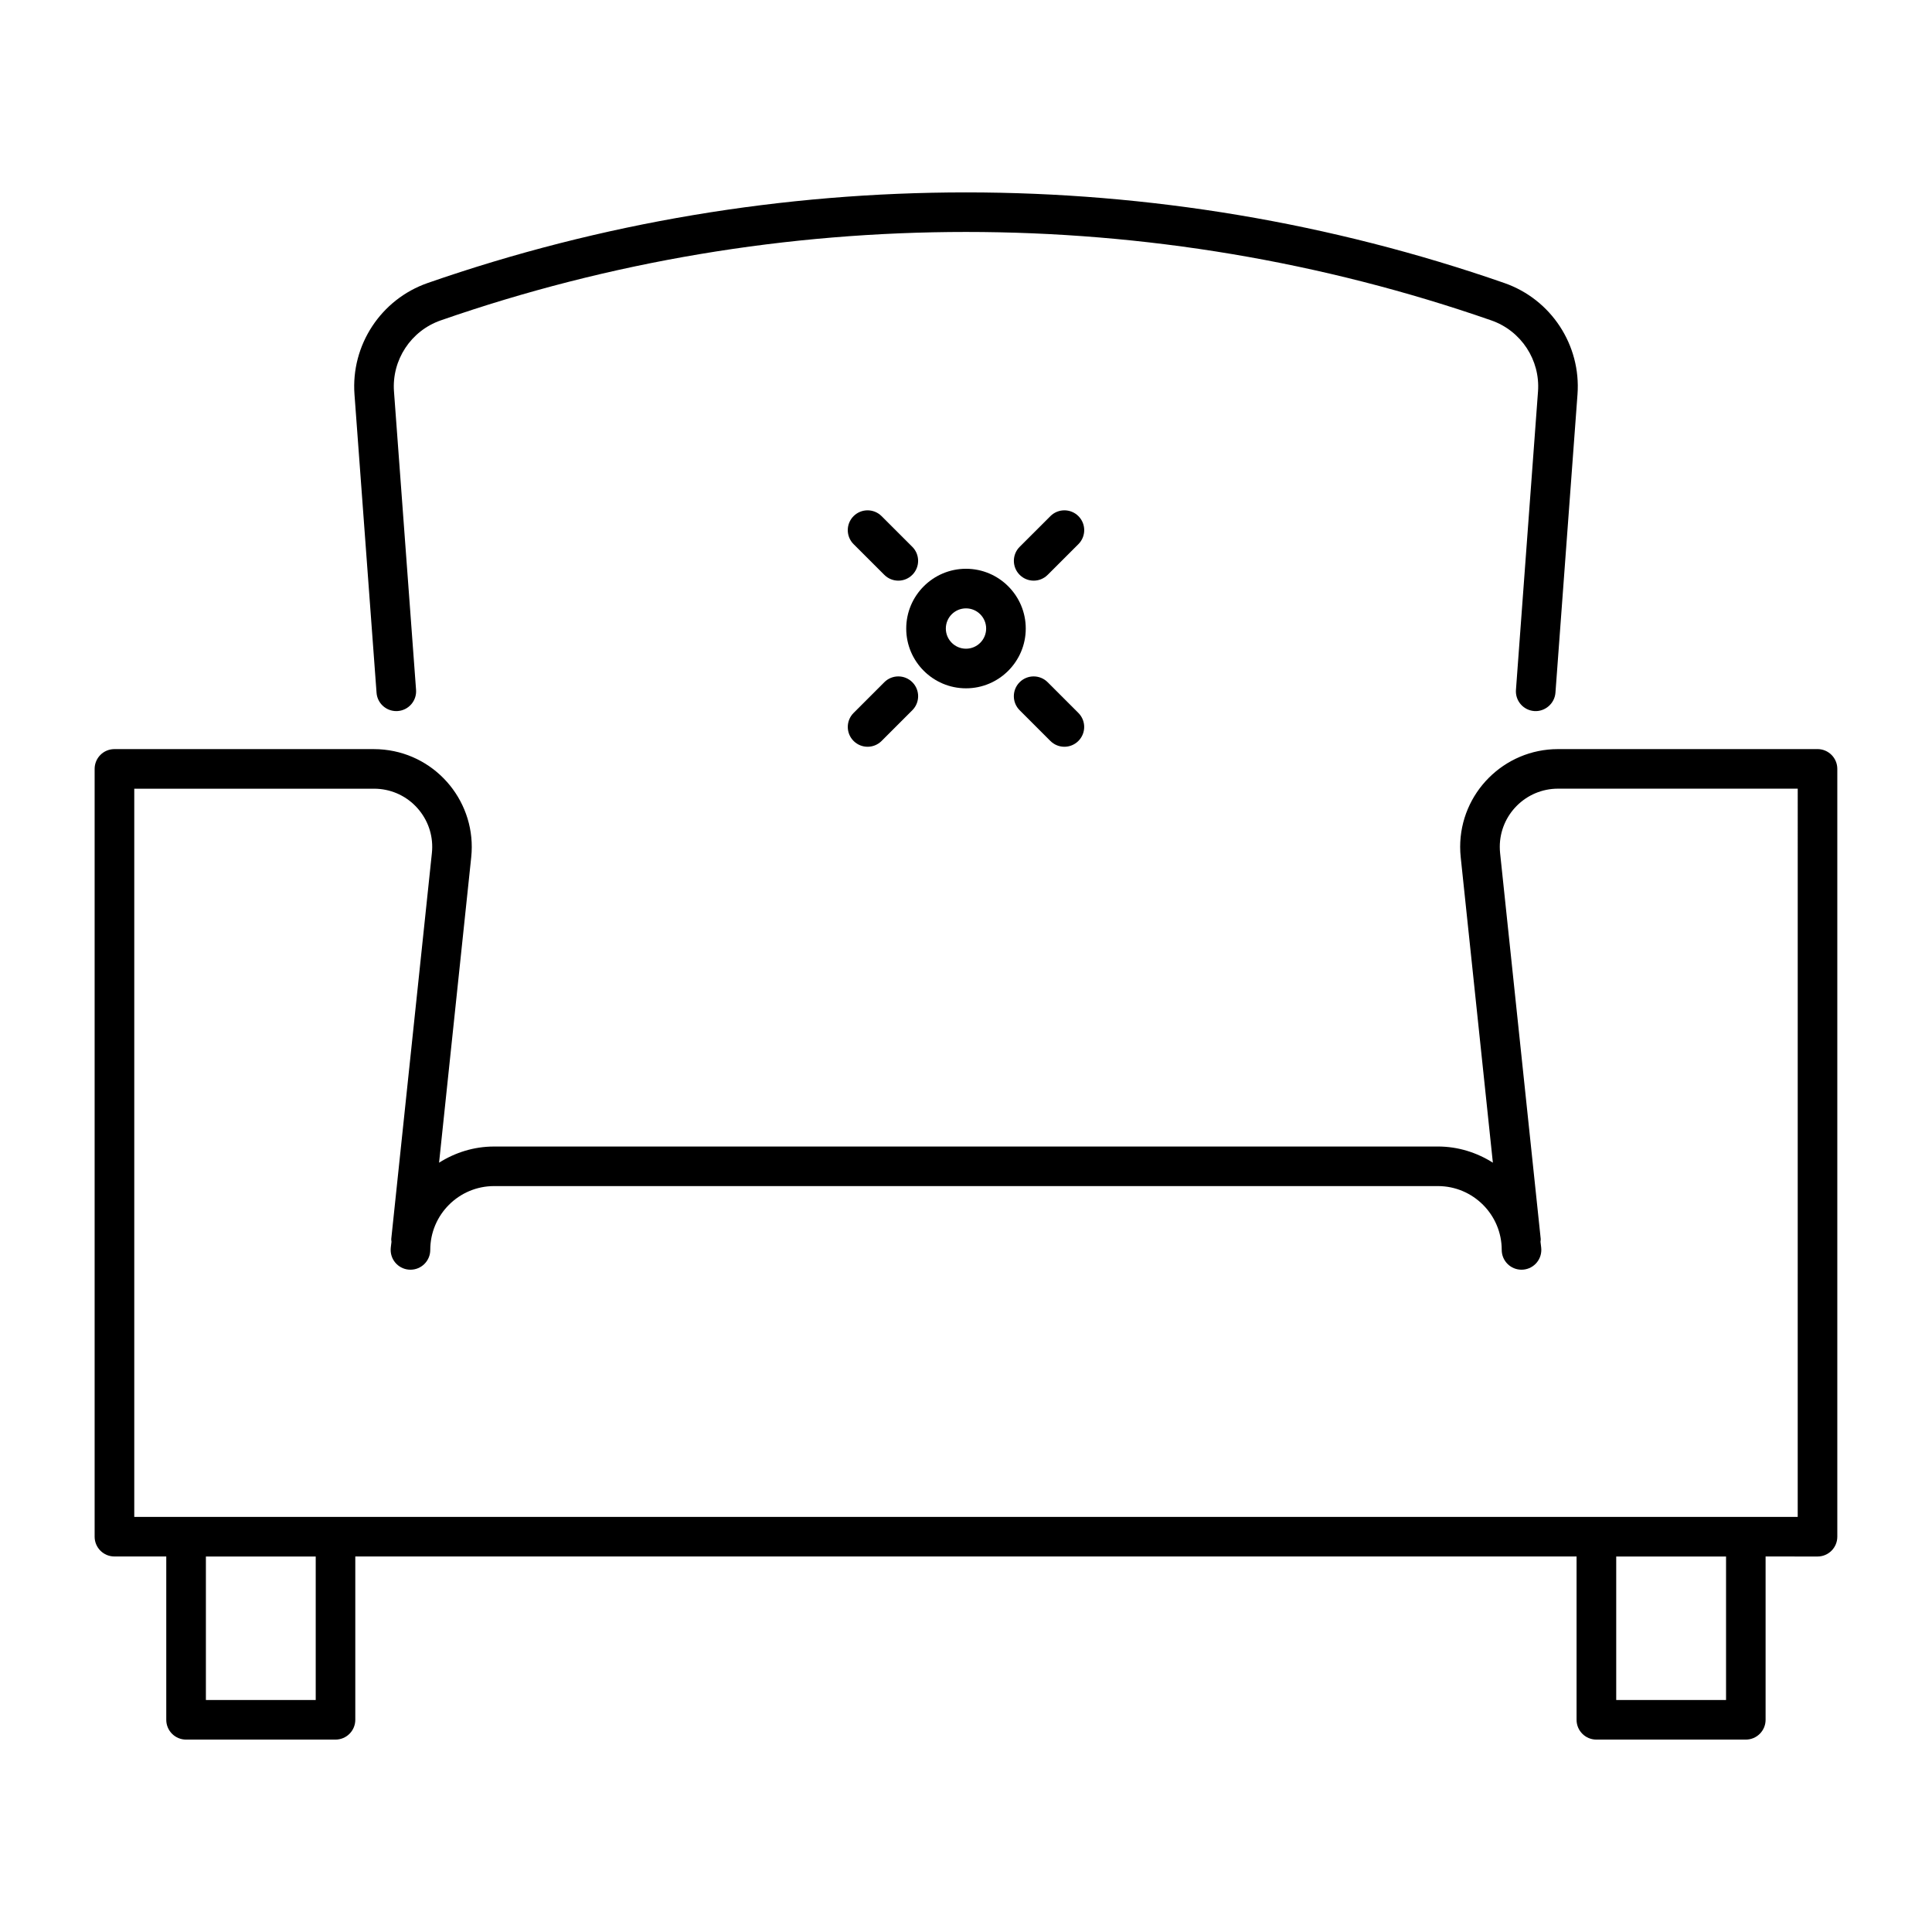 <?xml version="1.0" encoding="UTF-8"?>
<!-- Uploaded to: ICON Repo, www.svgrepo.com, Generator: ICON Repo Mixer Tools -->
<svg fill="#000000" width="800px" height="800px" version="1.1" viewBox="144 144 512 512" xmlns="http://www.w3.org/2000/svg">
 <g>
  <path d="m625.66 342.52h-68.781c-14.293 0-25.922 11.629-25.922 25.922 0 0.898 0.051 1.793 0.145 2.711l8.523 80.969c-4.231-2.676-9.207-4.285-14.574-4.285l-250.12 0.004c-5.367 0-10.34 1.609-14.574 4.285l8.523-80.969c1.496-14.215-8.852-27-23.059-28.488-0.902-0.098-1.812-0.145-2.723-0.145l-68.773-0.004c-2.902 0-5.246 2.348-5.246 5.246v203.47c0 2.902 2.348 5.246 5.246 5.246h13.738v43.281c0 2.902 2.348 5.246 5.246 5.246h39.602c2.902 0 5.246-2.348 5.246-5.246v-43.281h323.65v43.281c0 2.902 2.348 5.246 5.246 5.246h39.602c2.902 0 5.246-2.348 5.246-5.246v-43.281l13.758 0.008c2.902 0 5.246-2.348 5.246-5.246v-203.48c0-2.902-2.348-5.25-5.246-5.25zm-397.99 252h-29.105v-38.031h29.105zm373.75 0h-29.105v-38.031h29.105zm18.992-48.527h-440.83v-192.98h63.531c0.539 0 1.07 0.027 1.613 0.082 4.102 0.43 7.785 2.434 10.379 5.637 2.59 3.203 3.781 7.223 3.352 11.32l-10.773 102.32c-0.027 0.242 0.059 0.465 0.066 0.699-0.059 0.727-0.219 1.426-0.219 2.168 0 2.902 2.348 5.246 5.246 5.246 2.902 0 5.246-2.348 5.246-5.246 0-9.328 7.586-16.914 16.914-16.914h250.12c9.328 0 16.914 7.586 16.914 16.914 0 2.902 2.348 5.246 5.246 5.246 2.902 0 5.246-2.348 5.246-5.246 0-0.742-0.16-1.441-0.219-2.168 0.008-0.238 0.09-0.457 0.066-0.699l-10.77-102.3c-0.055-0.543-0.086-1.09-0.086-1.641 0-8.508 6.918-15.426 15.426-15.426h63.535z"/>
  <path d="m249.02 332.45c0.129 0 0.262-0.004 0.395-0.016 2.891-0.215 5.059-2.731 4.844-5.621l-5.848-79.062c-0.613-8.344 4.473-16.086 12.375-18.84 89.77-31.254 188.66-31.254 278.43 0 7.902 2.754 12.988 10.496 12.371 18.84l-5.844 79.07c-0.215 2.891 1.957 5.406 4.848 5.617 2.812 0.215 5.398-1.957 5.617-4.848l5.844-79.062c0.969-13.074-7-25.215-19.383-29.523-92.004-32.02-193.34-32.02-285.34 0-12.375 4.309-20.352 16.445-19.387 29.523l5.848 79.07c0.203 2.75 2.504 4.852 5.227 4.852z"/>
  <path d="m400 326.41c8.734 0 15.836-7.109 15.836-15.84 0-8.734-7.102-15.84-15.836-15.84s-15.84 7.109-15.84 15.84c-0.004 8.73 7.106 15.84 15.84 15.84zm0-21.188c2.945 0 5.34 2.398 5.34 5.344 0 2.949-2.394 5.348-5.34 5.348s-5.344-2.398-5.344-5.344c-0.004-2.949 2.394-5.348 5.344-5.348z"/>
  <path d="m378.35 296.34c1.023 1.023 2.367 1.539 3.711 1.539s2.684-0.512 3.711-1.539c2.051-2.051 2.051-5.375 0-7.422l-8.145-8.137c-2.051-2.051-5.371-2.051-7.422 0s-2.051 5.375 0 7.422z"/>
  <path d="m370.21 340.36c1.023 1.023 2.367 1.539 3.711 1.539s2.684-0.512 3.711-1.539l8.145-8.145c2.051-2.051 2.051-5.371 0-7.422-2.051-2.051-5.371-2.051-7.422 0l-8.145 8.145c-2.051 2.051-2.051 5.371 0 7.422z"/>
  <path d="m422.36 340.36c1.023 1.023 2.367 1.539 3.711 1.539s2.684-0.512 3.711-1.539c2.051-2.051 2.051-5.371 0-7.422l-8.145-8.145c-2.051-2.051-5.371-2.051-7.422 0s-2.051 5.371 0 7.422z"/>
  <path d="m429.79 280.78c-2.051-2.051-5.371-2.051-7.422 0l-8.145 8.137c-2.051 2.043-2.051 5.371 0 7.422 1.023 1.023 2.367 1.539 3.711 1.539s2.684-0.512 3.711-1.539l8.145-8.137c2.051-2.047 2.051-5.371 0-7.422z"/>
 </g>
</svg>
